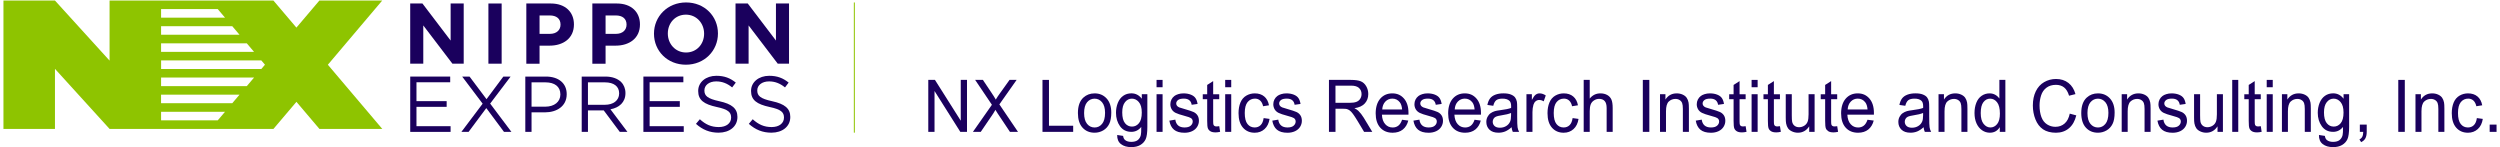 <svg width="374" height="22" viewBox="0 0 374 22" fill="none" xmlns="http://www.w3.org/2000/svg">
<g clip-path="url(#clip0_1101_62905)">
<g clip-path="url(#clip1_1101_62905)">
<path d="M8.222 19.284V10.297L16.391 19.284H40.91L44.347 15.233L47.784 19.284H57.187L49.048 9.684L57.18 0.08H47.781L44.343 4.131L40.903 0.08H16.391V9.067L8.222 0.08H0.516V19.284H8.222ZM24.097 1.361H32.577L33.663 2.642H24.097V1.361ZM24.097 3.919H34.747L35.833 5.2H24.097V3.919ZM24.097 6.481H36.92L38.007 7.762H24.097V6.481ZM24.097 9.04H39.094L39.639 9.68L39.097 10.321H24.101V9.04H24.097ZM24.097 11.602H38.007L36.92 12.883H24.097V11.602ZM24.097 14.16H35.833L34.747 15.441H24.094V14.16H24.097ZM24.097 16.722H33.663L32.577 18.003H24.097V16.722Z" fill="#8EC400"/>
<path d="M61.371 0.523H63.197L67.414 6.066V0.523H69.37V9.527H67.683L63.323 3.804V9.527H61.367V0.523H61.371Z" fill="#1A005D"/>
<path d="M73.066 0.523H75.046V9.527H73.066V0.523Z" fill="#1A005D"/>
<path d="M78.734 0.523H82.414C84.56 0.523 85.861 1.797 85.861 3.637V3.664C85.861 5.749 84.24 6.829 82.223 6.829H80.717V9.53H78.738V0.523H78.734ZM82.284 5.064C83.276 5.064 83.855 4.471 83.855 3.701V3.674C83.855 2.788 83.238 2.311 82.247 2.311H80.717V5.064H82.288H82.284Z" fill="#1A005D"/>
<path d="M88.611 0.523H92.291C94.437 0.523 95.738 1.797 95.738 3.637V3.664C95.738 5.749 94.117 6.829 92.1 6.829H90.594V9.53H88.615V0.523H88.611ZM92.161 5.064C93.153 5.064 93.732 4.471 93.732 3.701V3.674C93.732 2.788 93.115 2.311 92.124 2.311H90.594V5.064H92.165H92.161Z" fill="#1A005D"/>
<path d="M97.836 5.05V5.023C97.836 2.465 99.856 0.366 102.633 0.366C105.409 0.366 107.405 2.438 107.405 4.996V5.023C107.405 7.582 105.385 9.68 102.609 9.68C99.832 9.68 97.836 7.609 97.836 5.05ZM105.334 5.05V5.023C105.334 3.48 104.203 2.192 102.609 2.192C101.014 2.192 99.907 3.453 99.907 4.996V5.023C99.907 6.566 101.038 7.854 102.633 7.854C104.227 7.854 105.334 6.594 105.334 5.05Z" fill="#1A005D"/>
<path d="M110.039 0.523H111.865L116.082 6.066V0.523H118.038V9.527H116.351L111.991 3.804V9.527H110.035V0.523H110.039Z" fill="#1A005D"/>
<path d="M61.371 11.455H67.35V12.307H62.304V15.131H66.819V15.983H62.304V18.878H67.408V19.73H61.371V11.459V11.455Z" fill="#1A005D"/>
<path d="M72.201 15.509L69.141 11.455H70.242L72.783 14.835L75.301 11.455H76.387L73.328 15.495L76.507 19.727H75.396L72.749 16.17L70.102 19.727H69.025L72.204 15.509H72.201Z" fill="#1A005D"/>
<path d="M78.586 11.455H81.683C83.55 11.455 84.779 12.446 84.779 14.078V14.102C84.779 15.887 83.291 16.807 81.529 16.807H79.519V19.727H78.586V11.455ZM81.563 15.959C82.933 15.959 83.832 15.226 83.832 14.14V14.116C83.832 12.934 82.947 12.32 81.611 12.32H79.519V15.959H81.563Z" fill="#1A005D"/>
<path d="M87.023 11.455H90.58C91.595 11.455 92.413 11.762 92.931 12.283C93.333 12.685 93.568 13.264 93.568 13.915V13.939C93.568 15.308 92.624 16.112 91.323 16.351L93.864 19.73H92.719L90.321 16.517H87.957V19.73H87.023V11.459V11.455ZM90.498 15.676C91.738 15.676 92.624 15.039 92.624 13.976V13.952C92.624 12.937 91.844 12.32 90.508 12.32H87.957V15.676H90.498Z" fill="#1A005D"/>
<path d="M96.252 11.455H102.231V12.307H97.185V15.131H101.699V15.983H97.185V18.878H102.289V19.73H96.252V11.459V11.455Z" fill="#1A005D"/>
<path d="M104.119 18.524L104.698 17.839C105.56 18.62 106.388 19.008 107.532 19.008C108.677 19.008 109.375 18.419 109.375 17.601V17.577C109.375 16.811 108.963 16.371 107.226 16.007C105.325 15.594 104.449 14.978 104.449 13.618V13.595C104.449 12.293 105.594 11.339 107.168 11.339C108.374 11.339 109.236 11.683 110.074 12.355L109.529 13.077C108.762 12.45 107.992 12.177 107.14 12.177C106.064 12.177 105.379 12.767 105.379 13.513V13.537C105.379 14.317 105.805 14.753 107.624 15.145C109.467 15.547 110.319 16.221 110.319 17.485V17.509C110.319 18.926 109.137 19.849 107.495 19.849C106.183 19.849 105.107 19.413 104.115 18.528L104.119 18.524Z" fill="#1A005D"/>
<path d="M112.027 18.524L112.606 17.839C113.468 18.62 114.296 19.008 115.44 19.008C116.585 19.008 117.283 18.419 117.283 17.601V17.577C117.283 16.811 116.871 16.371 115.134 16.007C113.233 15.594 112.357 14.978 112.357 13.618V13.595C112.357 12.293 113.502 11.339 115.076 11.339C116.282 11.339 117.144 11.683 117.982 12.355L117.437 13.077C116.67 12.45 115.9 12.177 115.049 12.177C113.972 12.177 113.287 12.767 113.287 13.513V13.537C113.287 14.317 113.713 14.753 115.532 15.145C117.375 15.547 118.227 16.221 118.227 17.485V17.509C118.227 18.926 117.045 19.849 115.403 19.849C114.091 19.849 113.015 19.413 112.023 18.528L112.027 18.524Z" fill="#1A005D"/>
<path d="M127.884 0.37H127.734V19.846H127.884V0.37Z" fill="#8EC400"/>
<path d="M138.871 19.727V11.953H139.869L143.729 18.058V11.953H144.663V19.727H143.664L139.805 13.615V19.727H138.871Z" fill="#1A005D"/>
<path d="M145.549 19.727L148.39 15.676L145.883 11.953H147.041L148.376 13.946C148.652 14.358 148.85 14.678 148.969 14.899C149.133 14.617 149.327 14.32 149.552 14.014L151.03 11.949H152.09L149.507 15.615L152.291 19.727H151.088L149.238 16.954C149.136 16.794 149.027 16.62 148.918 16.433C148.755 16.715 148.639 16.909 148.567 17.015L146.721 19.727H145.552H145.549Z" fill="#1A005D"/>
<path d="M155.955 19.727V11.953H156.926V18.81H160.547V19.727H155.955Z" fill="#1A005D"/>
<path d="M161.256 16.913C161.256 15.87 161.528 15.097 162.077 14.596C162.533 14.181 163.092 13.969 163.753 13.969C164.485 13.969 165.085 14.225 165.548 14.729C166.012 15.236 166.247 15.938 166.247 16.831C166.247 17.556 166.145 18.125 165.937 18.541C165.729 18.957 165.433 19.28 165.041 19.509C164.649 19.737 164.22 19.853 163.753 19.853C163.007 19.853 162.404 19.601 161.944 19.093C161.484 18.589 161.256 17.86 161.256 16.909V16.913ZM162.182 16.913C162.182 17.635 162.332 18.173 162.629 18.534C162.925 18.892 163.3 19.073 163.753 19.073C164.206 19.073 164.574 18.892 164.87 18.531C165.167 18.17 165.317 17.621 165.317 16.882C165.317 16.187 165.167 15.659 164.867 15.298C164.567 14.94 164.196 14.76 163.753 14.76C163.31 14.76 162.929 14.937 162.629 15.294C162.332 15.652 162.182 16.19 162.182 16.913Z" fill="#1A005D"/>
<path d="M167.137 20.194L168.016 20.33C168.054 20.616 168.156 20.824 168.323 20.957C168.547 21.134 168.851 21.223 169.239 21.223C169.658 21.223 169.978 21.134 170.207 20.957C170.435 20.78 170.588 20.531 170.666 20.214C170.714 20.02 170.735 19.611 170.731 18.988C170.336 19.478 169.845 19.724 169.256 19.724C168.524 19.724 167.958 19.444 167.556 18.886C167.154 18.327 166.953 17.656 166.953 16.876C166.953 16.337 167.045 15.843 167.229 15.387C167.413 14.934 167.679 14.583 168.03 14.334C168.381 14.085 168.789 13.963 169.26 13.963C169.886 13.963 170.408 14.232 170.813 14.77V14.092H171.644V18.961C171.644 19.836 171.559 20.46 171.392 20.824C171.222 21.189 170.956 21.478 170.588 21.693C170.224 21.904 169.771 22.01 169.236 22.01C168.602 22.01 168.088 21.86 167.696 21.556C167.304 21.253 167.117 20.8 167.13 20.19L167.137 20.194ZM167.887 16.811C167.887 17.55 168.026 18.088 168.302 18.429C168.578 18.77 168.926 18.937 169.345 18.937C169.764 18.937 170.108 18.766 170.387 18.429C170.666 18.092 170.81 17.56 170.81 16.842C170.81 16.123 170.666 15.632 170.377 15.281C170.087 14.93 169.74 14.757 169.331 14.757C168.922 14.757 168.588 14.93 168.309 15.274C168.03 15.619 167.887 16.13 167.887 16.811Z" fill="#1A005D"/>
<path d="M173.02 13.05V11.953H173.922V13.05H173.02ZM173.02 19.727V14.095H173.922V19.727H173.02Z" fill="#1A005D"/>
<path d="M174.936 18.047L175.828 17.897C175.879 18.275 176.019 18.565 176.247 18.766C176.475 18.967 176.796 19.069 177.208 19.069C177.62 19.069 177.93 18.981 178.131 18.8C178.332 18.623 178.431 18.412 178.431 18.173C178.431 17.959 178.342 17.788 178.165 17.666C178.043 17.58 177.732 17.471 177.242 17.342C176.581 17.165 176.121 17.012 175.866 16.882C175.61 16.753 175.416 16.575 175.283 16.347C175.15 16.119 175.085 15.867 175.085 15.591C175.085 15.339 175.14 15.107 175.249 14.893C175.358 14.678 175.504 14.501 175.692 14.361C175.832 14.252 176.022 14.16 176.268 14.082C176.509 14.007 176.768 13.969 177.048 13.969C177.467 13.969 177.831 14.034 178.148 14.16C178.465 14.286 178.697 14.46 178.846 14.678C178.996 14.896 179.102 15.185 179.157 15.55L178.274 15.676C178.233 15.386 178.117 15.158 177.927 14.998C177.736 14.838 177.463 14.753 177.112 14.753C176.697 14.753 176.404 14.824 176.227 14.971C176.05 15.117 175.961 15.284 175.961 15.478C175.961 15.601 175.998 15.713 176.07 15.812C176.145 15.915 176.257 16 176.417 16.068C176.509 16.102 176.772 16.184 177.215 16.313C177.852 16.494 178.298 16.64 178.55 16.756C178.802 16.872 179 17.039 179.143 17.257C179.286 17.475 179.358 17.747 179.358 18.074C179.358 18.401 179.269 18.691 179.095 18.974C178.918 19.256 178.666 19.471 178.335 19.628C178.005 19.781 177.63 19.86 177.211 19.86C176.52 19.86 175.992 19.706 175.631 19.403C175.266 19.1 175.038 18.647 174.936 18.05V18.047Z" fill="#1A005D"/>
<path d="M182.4 18.875L182.53 19.72C182.274 19.778 182.049 19.805 181.848 19.805C181.521 19.805 181.266 19.751 181.085 19.642C180.905 19.533 180.778 19.39 180.704 19.209C180.629 19.032 180.595 18.654 180.595 18.081V14.842H179.934V14.099H180.595V12.706L181.49 12.133V14.102H182.397V14.845H181.49V18.139C181.49 18.412 181.507 18.586 181.538 18.664C181.569 18.742 181.623 18.804 181.695 18.848C181.766 18.896 181.869 18.916 182.005 18.916C182.104 18.916 182.237 18.902 182.4 18.879V18.875Z" fill="#1A005D"/>
<path d="M183.289 13.05V11.953H184.192V13.05H183.289ZM183.289 19.727V14.095H184.192V19.727H183.289Z" fill="#1A005D"/>
<path d="M189.039 17.666L189.925 17.788C189.826 18.436 189.581 18.943 189.179 19.308C188.78 19.672 188.29 19.856 187.707 19.856C186.978 19.856 186.392 19.604 185.949 19.1C185.507 18.596 185.285 17.873 185.285 16.933C185.285 16.323 185.381 15.792 185.571 15.335C185.762 14.879 186.052 14.538 186.44 14.31C186.828 14.082 187.254 13.969 187.711 13.969C188.29 13.969 188.763 14.123 189.131 14.433C189.499 14.743 189.734 15.182 189.84 15.751L188.961 15.894C188.876 15.516 188.729 15.23 188.518 15.039C188.307 14.848 188.048 14.753 187.748 14.753C187.295 14.753 186.924 14.927 186.641 15.271C186.358 15.615 186.215 16.16 186.215 16.906C186.215 17.652 186.351 18.214 186.627 18.555C186.9 18.899 187.258 19.069 187.701 19.069C188.055 19.069 188.351 18.953 188.586 18.725C188.821 18.497 188.975 18.142 189.039 17.666Z" fill="#1A005D"/>
<path d="M190.336 18.047L191.229 17.897C191.28 18.275 191.419 18.565 191.648 18.766C191.876 18.967 192.196 19.069 192.608 19.069C193.02 19.069 193.33 18.981 193.531 18.8C193.732 18.623 193.831 18.412 193.831 18.173C193.831 17.959 193.743 17.788 193.566 17.666C193.443 17.58 193.133 17.471 192.642 17.342C191.981 17.165 191.521 17.012 191.266 16.882C191.01 16.753 190.816 16.575 190.683 16.347C190.551 16.119 190.486 15.867 190.486 15.591C190.486 15.339 190.54 15.107 190.649 14.893C190.758 14.678 190.905 14.501 191.092 14.361C191.232 14.252 191.423 14.16 191.668 14.082C191.91 14.007 192.169 13.969 192.448 13.969C192.867 13.969 193.232 14.034 193.549 14.16C193.865 14.286 194.097 14.46 194.247 14.678C194.397 14.896 194.502 15.185 194.557 15.55L193.675 15.676C193.634 15.386 193.518 15.158 193.327 14.998C193.136 14.838 192.864 14.753 192.513 14.753C192.097 14.753 191.804 14.824 191.627 14.971C191.45 15.117 191.361 15.284 191.361 15.478C191.361 15.601 191.399 15.713 191.47 15.812C191.545 15.915 191.658 16 191.818 16.068C191.91 16.102 192.172 16.184 192.615 16.313C193.252 16.494 193.698 16.64 193.95 16.756C194.203 16.872 194.4 17.039 194.543 17.257C194.686 17.475 194.758 17.747 194.758 18.074C194.758 18.401 194.669 18.691 194.496 18.974C194.318 19.256 194.066 19.471 193.736 19.628C193.405 19.781 193.031 19.86 192.612 19.86C191.92 19.86 191.392 19.706 191.031 19.403C190.666 19.1 190.438 18.647 190.336 18.05V18.047Z" fill="#1A005D"/>
<path d="M198.812 19.727V11.953H202.073C202.727 11.953 203.228 12.024 203.568 12.16C203.909 12.3 204.182 12.545 204.386 12.9C204.59 13.254 204.693 13.646 204.693 14.072C204.693 14.623 204.522 15.087 204.185 15.465C203.848 15.843 203.326 16.085 202.621 16.187C202.88 16.317 203.074 16.446 203.207 16.576C203.49 16.852 203.759 17.196 204.015 17.611L205.292 19.727H204.069L203.098 18.109C202.815 17.642 202.58 17.284 202.396 17.035C202.212 16.787 202.049 16.616 201.902 16.514C201.756 16.412 201.609 16.347 201.46 16.306C201.351 16.283 201.17 16.269 200.918 16.269H199.79V19.723H198.816L198.812 19.727ZM199.787 15.383H201.879C202.321 15.383 202.672 15.335 202.921 15.237C203.173 15.138 203.361 14.985 203.493 14.77C203.626 14.555 203.688 14.324 203.688 14.072C203.688 13.704 203.562 13.4 203.309 13.165C203.057 12.927 202.659 12.811 202.114 12.811H199.787V15.383Z" fill="#1A005D"/>
<path d="M209.746 17.914L210.679 18.037C210.533 18.613 210.26 19.059 209.862 19.379C209.463 19.696 208.955 19.856 208.339 19.856C207.559 19.856 206.942 19.604 206.486 19.096C206.029 18.589 205.801 17.877 205.801 16.96C205.801 16.044 206.032 15.277 206.492 14.753C206.952 14.228 207.552 13.969 208.288 13.969C209.024 13.969 209.582 14.225 210.032 14.739C210.482 15.254 210.71 15.972 210.71 16.902C210.71 16.96 210.71 17.046 210.706 17.158H206.734C206.768 17.778 206.932 18.252 207.232 18.579C207.528 18.909 207.899 19.073 208.346 19.073C208.676 19.073 208.959 18.981 209.194 18.797C209.429 18.613 209.613 18.32 209.749 17.918L209.746 17.914ZM206.782 16.371H209.756C209.715 15.898 209.603 15.543 209.415 15.305C209.129 14.937 208.754 14.753 208.298 14.753C207.882 14.753 207.535 14.899 207.252 15.192C206.969 15.485 206.813 15.877 206.782 16.371Z" fill="#1A005D"/>
<path d="M211.449 18.047L212.342 17.897C212.393 18.275 212.533 18.565 212.761 18.766C212.989 18.967 213.309 19.069 213.722 19.069C214.134 19.069 214.444 18.981 214.645 18.8C214.846 18.623 214.945 18.412 214.945 18.173C214.945 17.959 214.856 17.788 214.679 17.666C214.556 17.58 214.246 17.471 213.756 17.342C213.095 17.165 212.635 17.012 212.379 16.882C212.124 16.753 211.93 16.575 211.797 16.347C211.664 16.119 211.599 15.867 211.599 15.591C211.599 15.339 211.654 15.107 211.763 14.893C211.872 14.678 212.018 14.501 212.206 14.361C212.345 14.252 212.536 14.16 212.781 14.082C213.023 14.007 213.282 13.969 213.561 13.969C213.98 13.969 214.345 14.034 214.662 14.16C214.979 14.286 215.21 14.46 215.36 14.678C215.51 14.896 215.616 15.185 215.67 15.55L214.788 15.676C214.747 15.386 214.631 15.158 214.44 14.998C214.25 14.838 213.977 14.753 213.626 14.753C213.211 14.753 212.918 14.824 212.74 14.971C212.563 15.117 212.475 15.284 212.475 15.478C212.475 15.601 212.512 15.713 212.584 15.812C212.659 15.915 212.771 16 212.931 16.068C213.023 16.102 213.285 16.184 213.728 16.313C214.365 16.494 214.812 16.64 215.064 16.756C215.316 16.872 215.513 17.039 215.657 17.257C215.8 17.475 215.871 17.747 215.871 18.074C215.871 18.401 215.783 18.691 215.609 18.974C215.432 19.256 215.18 19.471 214.849 19.628C214.519 19.781 214.144 19.86 213.725 19.86C213.033 19.86 212.505 19.706 212.144 19.403C211.78 19.1 211.551 18.647 211.449 18.05V18.047Z" fill="#1A005D"/>
<path d="M220.59 17.914L221.523 18.037C221.377 18.613 221.104 19.059 220.705 19.379C220.307 19.696 219.799 19.856 219.183 19.856C218.402 19.856 217.786 19.604 217.329 19.096C216.873 18.589 216.645 17.877 216.645 16.96C216.645 16.044 216.876 15.277 217.336 14.753C217.796 14.228 218.396 13.969 219.131 13.969C219.867 13.969 220.426 14.225 220.876 14.739C221.325 15.254 221.554 15.972 221.554 16.902C221.554 16.96 221.554 17.046 221.55 17.158H217.578C217.612 17.778 217.776 18.252 218.075 18.579C218.372 18.909 218.743 19.073 219.189 19.073C219.52 19.073 219.803 18.981 220.038 18.797C220.273 18.613 220.457 18.32 220.593 17.918L220.59 17.914ZM217.626 16.371H220.6C220.559 15.898 220.446 15.543 220.259 15.305C219.973 14.937 219.598 14.753 219.142 14.753C218.726 14.753 218.379 14.899 218.096 15.192C217.813 15.485 217.656 15.877 217.626 16.371Z" fill="#1A005D"/>
<path d="M226.132 19.032C225.798 19.331 225.474 19.543 225.167 19.669C224.857 19.791 224.527 19.853 224.173 19.853C223.587 19.853 223.137 19.703 222.824 19.4C222.51 19.096 222.354 18.711 222.354 18.241C222.354 17.965 222.411 17.713 222.531 17.485C222.65 17.257 222.803 17.073 222.997 16.936C223.188 16.8 223.406 16.695 223.648 16.623C223.825 16.572 224.094 16.524 224.452 16.48C225.181 16.388 225.716 16.279 226.06 16.149C226.06 16.02 226.067 15.935 226.067 15.901C226.067 15.512 225.982 15.236 225.811 15.08C225.58 14.865 225.239 14.756 224.783 14.756C224.357 14.756 224.043 14.835 223.842 14.991C223.641 15.148 223.491 15.427 223.393 15.826L222.51 15.7C222.592 15.301 222.721 14.978 222.905 14.732C223.089 14.487 223.355 14.296 223.703 14.163C224.05 14.03 224.452 13.966 224.912 13.966C225.372 13.966 225.736 14.024 226.019 14.136C226.302 14.249 226.513 14.392 226.646 14.562C226.779 14.732 226.874 14.95 226.925 15.213C226.956 15.376 226.97 15.669 226.97 16.092V17.366C226.97 18.255 226.99 18.814 227.028 19.049C227.065 19.284 227.143 19.509 227.256 19.723H226.312C226.22 19.526 226.159 19.294 226.132 19.028V19.032ZM226.053 16.899C225.726 17.042 225.236 17.161 224.578 17.26C224.207 17.318 223.944 17.379 223.791 17.451C223.638 17.523 223.519 17.625 223.437 17.761C223.352 17.897 223.311 18.047 223.311 18.214C223.311 18.47 223.403 18.681 223.583 18.851C223.764 19.021 224.033 19.107 224.384 19.107C224.735 19.107 225.041 19.025 225.311 18.865C225.58 18.705 225.781 18.483 225.907 18.204C226.006 17.989 226.053 17.669 226.053 17.25V16.899Z" fill="#1A005D"/>
<path d="M228.357 19.727V14.095H229.168V14.95C229.376 14.552 229.566 14.286 229.74 14.16C229.917 14.034 230.108 13.969 230.319 13.969C230.622 13.969 230.932 14.071 231.246 14.276L230.936 15.162C230.714 15.025 230.496 14.954 230.275 14.954C230.077 14.954 229.9 15.015 229.743 15.141C229.587 15.267 229.474 15.441 229.406 15.662C229.307 16.003 229.256 16.374 229.256 16.776V19.727H228.354H228.357Z" fill="#1A005D"/>
<path d="M235.262 17.666L236.148 17.788C236.049 18.436 235.804 18.943 235.402 19.308C235.003 19.672 234.513 19.856 233.93 19.856C233.201 19.856 232.615 19.604 232.172 19.1C231.729 18.596 231.508 17.873 231.508 16.933C231.508 16.323 231.603 15.792 231.794 15.335C231.985 14.879 232.274 14.538 232.663 14.31C233.051 14.082 233.477 13.969 233.933 13.969C234.513 13.969 234.986 14.123 235.354 14.433C235.722 14.743 235.957 15.182 236.063 15.751L235.184 15.894C235.099 15.516 234.952 15.23 234.741 15.039C234.53 14.848 234.271 14.753 233.971 14.753C233.518 14.753 233.146 14.927 232.864 15.271C232.581 15.615 232.438 16.16 232.438 16.906C232.438 17.652 232.574 18.214 232.85 18.555C233.123 18.899 233.48 19.069 233.923 19.069C234.278 19.069 234.574 18.953 234.809 18.725C235.044 18.497 235.197 18.142 235.262 17.666Z" fill="#1A005D"/>
<path d="M236.92 19.727V11.953H237.823V14.743C238.245 14.225 238.777 13.969 239.417 13.969C239.812 13.969 240.153 14.051 240.446 14.215C240.735 14.378 240.943 14.607 241.069 14.896C241.195 15.186 241.257 15.608 241.257 16.16V19.73H240.354V16.16C240.354 15.683 240.255 15.335 240.061 15.117C239.867 14.899 239.587 14.79 239.23 14.79C238.961 14.79 238.712 14.865 238.477 15.012C238.242 15.158 238.075 15.356 237.973 15.608C237.874 15.86 237.823 16.204 237.823 16.647V19.73H236.92V19.727Z" fill="#1A005D"/>
<path d="M245.766 19.727V11.953H246.74V19.727H245.766Z" fill="#1A005D"/>
<path d="M248.337 19.727V14.095H249.148V14.896C249.539 14.276 250.105 13.969 250.841 13.969C251.161 13.969 251.457 14.031 251.727 14.153C251.996 14.276 252.197 14.436 252.33 14.634C252.462 14.831 252.558 15.066 252.609 15.339C252.643 15.516 252.66 15.826 252.66 16.265V19.73H251.757V16.303C251.757 15.915 251.723 15.621 251.652 15.431C251.58 15.236 251.457 15.083 251.277 14.971C251.096 14.855 250.889 14.797 250.647 14.797C250.262 14.797 249.931 14.927 249.652 15.185C249.373 15.444 249.233 15.931 249.233 16.654V19.73H248.33L248.337 19.727Z" fill="#1A005D"/>
<path d="M253.686 18.047L254.578 17.897C254.629 18.275 254.769 18.565 254.997 18.766C255.225 18.967 255.546 19.069 255.958 19.069C256.37 19.069 256.68 18.981 256.881 18.8C257.082 18.623 257.181 18.412 257.181 18.173C257.181 17.959 257.092 17.788 256.915 17.666C256.792 17.58 256.482 17.471 255.992 17.342C255.331 17.165 254.871 17.012 254.616 16.882C254.36 16.753 254.166 16.575 254.033 16.347C253.9 16.119 253.835 15.867 253.835 15.591C253.835 15.339 253.89 15.107 253.999 14.893C254.108 14.678 254.254 14.501 254.442 14.361C254.582 14.252 254.772 14.16 255.018 14.082C255.259 14.007 255.518 13.969 255.798 13.969C256.217 13.969 256.581 14.034 256.898 14.16C257.215 14.286 257.447 14.46 257.596 14.678C257.746 14.896 257.852 15.185 257.907 15.55L257.024 15.676C256.983 15.386 256.867 15.158 256.677 14.998C256.486 14.838 256.213 14.753 255.862 14.753C255.447 14.753 255.154 14.824 254.977 14.971C254.8 15.117 254.711 15.284 254.711 15.478C254.711 15.601 254.748 15.713 254.82 15.812C254.895 15.915 255.007 16 255.167 16.068C255.259 16.102 255.522 16.184 255.965 16.313C256.602 16.494 257.048 16.64 257.3 16.756C257.552 16.872 257.75 17.039 257.893 17.257C258.036 17.475 258.108 17.747 258.108 18.074C258.108 18.401 258.019 18.691 257.845 18.974C257.668 19.256 257.416 19.471 257.085 19.628C256.755 19.781 256.38 19.86 255.961 19.86C255.27 19.86 254.742 19.706 254.381 19.403C254.016 19.1 253.788 18.647 253.686 18.05V18.047Z" fill="#1A005D"/>
<path d="M261.15 18.875L261.28 19.72C261.024 19.778 260.799 19.805 260.598 19.805C260.271 19.805 260.016 19.751 259.835 19.642C259.655 19.533 259.528 19.39 259.454 19.209C259.379 19.032 259.345 18.654 259.345 18.081V14.842H258.684V14.099H259.345V12.706L260.24 12.133V14.102H261.147V14.845H260.24V18.139C260.24 18.412 260.258 18.586 260.288 18.664C260.319 18.742 260.373 18.804 260.445 18.848C260.516 18.896 260.619 18.916 260.755 18.916C260.854 18.916 260.987 18.902 261.15 18.879V18.875Z" fill="#1A005D"/>
<path d="M262.039 13.05V11.953H262.942V13.05H262.039ZM262.039 19.727V14.095H262.942V19.727H262.039Z" fill="#1A005D"/>
<path d="M266.283 18.875L266.412 19.72C266.157 19.778 265.932 19.805 265.731 19.805C265.404 19.805 265.148 19.751 264.968 19.642C264.787 19.533 264.661 19.39 264.586 19.209C264.511 19.032 264.477 18.654 264.477 18.081V14.842H263.816V14.099H264.477V12.706L265.373 12.133V14.102H266.279V14.845H265.373V18.139C265.373 18.412 265.39 18.586 265.421 18.664C265.452 18.742 265.506 18.804 265.578 18.848C265.649 18.896 265.751 18.916 265.888 18.916C265.987 18.916 266.119 18.902 266.283 18.879V18.875Z" fill="#1A005D"/>
<path d="M270.657 19.727V18.899C270.242 19.536 269.68 19.853 268.968 19.853C268.654 19.853 268.361 19.788 268.089 19.662C267.816 19.536 267.615 19.376 267.482 19.182C267.349 18.988 267.257 18.753 267.203 18.473C267.165 18.286 267.148 17.99 267.148 17.581V14.092H268.051V17.216C268.051 17.714 268.068 18.051 268.106 18.225C268.164 18.477 268.283 18.674 268.467 18.817C268.651 18.96 268.879 19.032 269.148 19.032C269.417 19.032 269.673 18.957 269.911 18.811C270.15 18.664 270.317 18.463 270.416 18.211C270.514 17.959 270.562 17.591 270.562 17.111V14.092H271.465V19.724H270.657V19.727Z" fill="#1A005D"/>
<path d="M274.847 18.875L274.977 19.72C274.721 19.778 274.496 19.805 274.295 19.805C273.968 19.805 273.713 19.751 273.532 19.642C273.352 19.533 273.226 19.39 273.151 19.209C273.076 19.032 273.042 18.654 273.042 18.081V14.842H272.381V14.099H273.042V12.706L273.938 12.133V14.102H274.844V14.845H273.938V18.139C273.938 18.412 273.955 18.586 273.985 18.664C274.016 18.742 274.071 18.804 274.142 18.848C274.214 18.896 274.316 18.916 274.452 18.916C274.551 18.916 274.684 18.902 274.847 18.879V18.875Z" fill="#1A005D"/>
<path d="M279.375 17.914L280.308 18.037C280.162 18.613 279.889 19.059 279.491 19.379C279.092 19.696 278.584 19.856 277.968 19.856C277.188 19.856 276.571 19.604 276.114 19.096C275.658 18.589 275.43 17.877 275.43 16.96C275.43 16.044 275.661 15.277 276.121 14.753C276.581 14.228 277.181 13.969 277.917 13.969C278.652 13.969 279.211 14.225 279.661 14.739C280.111 15.254 280.339 15.972 280.339 16.902C280.339 16.96 280.339 17.046 280.335 17.158H276.363C276.397 17.778 276.561 18.252 276.861 18.579C277.157 18.909 277.528 19.073 277.975 19.073C278.305 19.073 278.588 18.981 278.823 18.797C279.058 18.613 279.242 18.32 279.378 17.918L279.375 17.914ZM276.411 16.371H279.385C279.344 15.898 279.232 15.543 279.044 15.305C278.758 14.937 278.383 14.753 277.927 14.753C277.511 14.753 277.164 14.899 276.881 15.192C276.598 15.485 276.441 15.877 276.411 16.371Z" fill="#1A005D"/>
<path d="M287.77 19.032C287.436 19.331 287.113 19.543 286.806 19.669C286.496 19.791 286.166 19.853 285.811 19.853C285.225 19.853 284.776 19.703 284.462 19.4C284.149 19.096 283.992 18.711 283.992 18.241C283.992 17.965 284.05 17.713 284.169 17.485C284.289 17.257 284.442 17.073 284.636 16.936C284.827 16.8 285.045 16.695 285.287 16.623C285.464 16.572 285.733 16.524 286.091 16.48C286.82 16.388 287.355 16.279 287.699 16.149C287.699 16.02 287.706 15.935 287.706 15.901C287.706 15.512 287.62 15.236 287.45 15.08C287.218 14.865 286.878 14.756 286.421 14.756C285.995 14.756 285.682 14.835 285.481 14.991C285.28 15.148 285.13 15.427 285.031 15.826L284.149 15.7C284.231 15.301 284.36 14.978 284.544 14.732C284.728 14.487 284.994 14.296 285.341 14.163C285.689 14.03 286.091 13.966 286.551 13.966C287.011 13.966 287.375 14.024 287.658 14.136C287.941 14.249 288.152 14.392 288.285 14.562C288.418 14.732 288.513 14.95 288.564 15.213C288.595 15.376 288.608 15.669 288.608 16.092V17.366C288.608 18.255 288.629 18.814 288.666 19.049C288.704 19.284 288.782 19.509 288.895 19.723H287.951C287.859 19.526 287.798 19.294 287.77 19.028V19.032ZM287.695 16.899C287.368 17.042 286.878 17.161 286.22 17.26C285.849 17.318 285.587 17.379 285.433 17.451C285.28 17.523 285.161 17.625 285.079 17.761C284.994 17.897 284.953 18.047 284.953 18.214C284.953 18.47 285.045 18.681 285.225 18.851C285.406 19.021 285.675 19.107 286.026 19.107C286.377 19.107 286.684 19.025 286.953 18.865C287.222 18.705 287.423 18.483 287.549 18.204C287.648 17.989 287.695 17.669 287.695 17.25V16.899Z" fill="#1A005D"/>
<path d="M290.005 19.727V14.095H290.816V14.896C291.207 14.276 291.773 13.969 292.509 13.969C292.829 13.969 293.125 14.031 293.395 14.153C293.664 14.276 293.865 14.436 293.998 14.634C294.13 14.831 294.226 15.066 294.277 15.339C294.311 15.516 294.328 15.826 294.328 16.265V19.73H293.425V16.303C293.425 15.915 293.391 15.621 293.32 15.431C293.248 15.236 293.125 15.083 292.945 14.971C292.764 14.855 292.557 14.797 292.315 14.797C291.93 14.797 291.599 14.927 291.32 15.185C291.041 15.444 290.901 15.931 290.901 16.654V19.73H289.998L290.005 19.727Z" fill="#1A005D"/>
<path d="M299.168 19.727V19.015C298.831 19.573 298.334 19.853 297.679 19.853C297.254 19.853 296.865 19.73 296.508 19.482C296.153 19.233 295.877 18.889 295.68 18.446C295.486 18.003 295.387 17.492 295.387 16.916C295.387 16.34 295.475 15.843 295.652 15.387C295.83 14.93 296.095 14.579 296.45 14.334C296.804 14.089 297.199 13.969 297.639 13.969C297.959 13.969 298.245 14.041 298.497 14.184C298.749 14.327 298.95 14.514 299.107 14.743V11.953H300.003V19.727H299.165H299.168ZM296.317 16.916C296.317 17.639 296.46 18.177 296.749 18.535C297.039 18.892 297.376 19.069 297.768 19.069C298.16 19.069 298.497 18.899 298.773 18.558C299.049 18.218 299.185 17.696 299.185 16.998C299.185 16.228 299.046 15.663 298.763 15.302C298.483 14.94 298.136 14.76 297.724 14.76C297.312 14.76 296.988 14.934 296.719 15.281C296.45 15.629 296.317 16.174 296.317 16.92V16.916Z" fill="#1A005D"/>
<path d="M309.638 17.002L310.612 17.26C310.408 18.105 310.04 18.749 309.512 19.192C308.98 19.635 308.333 19.856 307.57 19.856C306.807 19.856 306.132 19.686 305.638 19.345C305.141 19.005 304.763 18.511 304.504 17.863C304.245 17.216 304.115 16.521 304.115 15.778C304.115 14.968 304.262 14.262 304.555 13.659C304.848 13.056 305.263 12.6 305.802 12.287C306.34 11.973 306.936 11.816 307.583 11.816C308.319 11.816 308.936 12.014 309.44 12.409C309.944 12.804 310.292 13.363 310.489 14.079L309.532 14.317C309.362 13.751 309.113 13.339 308.789 13.08C308.466 12.821 308.057 12.692 307.566 12.692C307.001 12.692 306.531 12.835 306.149 13.121C305.771 13.407 305.502 13.792 305.348 14.276C305.195 14.76 305.117 15.257 305.117 15.768C305.117 16.429 305.209 17.008 305.389 17.499C305.57 17.993 305.856 18.361 306.238 18.606C306.619 18.851 307.038 18.971 307.488 18.971C308.033 18.971 308.493 18.804 308.871 18.473C309.249 18.139 309.505 17.649 309.638 16.995V17.002Z" fill="#1A005D"/>
<path d="M311.357 16.913C311.357 15.87 311.63 15.097 312.178 14.596C312.635 14.181 313.194 13.969 313.855 13.969C314.587 13.969 315.187 14.225 315.65 14.729C316.113 15.236 316.348 15.938 316.348 16.831C316.348 17.556 316.246 18.125 316.038 18.541C315.83 18.957 315.534 19.28 315.142 19.509C314.751 19.737 314.321 19.853 313.855 19.853C313.108 19.853 312.506 19.601 312.046 19.093C311.586 18.589 311.357 17.86 311.357 16.909V16.913ZM312.284 16.913C312.284 17.635 312.434 18.173 312.73 18.534C313.027 18.892 313.401 19.073 313.855 19.073C314.308 19.073 314.676 18.892 314.972 18.531C315.268 18.17 315.418 17.621 315.418 16.882C315.418 16.187 315.268 15.659 314.969 15.298C314.669 14.94 314.297 14.76 313.855 14.76C313.412 14.76 313.03 14.937 312.73 15.294C312.434 15.652 312.284 16.19 312.284 16.913Z" fill="#1A005D"/>
<path d="M317.405 19.727V14.095H318.216V14.896C318.608 14.276 319.173 13.969 319.909 13.969C320.229 13.969 320.526 14.031 320.795 14.153C321.064 14.276 321.265 14.436 321.398 14.634C321.531 14.831 321.626 15.066 321.677 15.339C321.711 15.516 321.728 15.826 321.728 16.265V19.73H320.826V16.303C320.826 15.915 320.792 15.621 320.72 15.431C320.648 15.236 320.526 15.083 320.345 14.971C320.165 14.855 319.957 14.797 319.715 14.797C319.33 14.797 319 14.927 318.72 15.185C318.441 15.444 318.301 15.931 318.301 16.654V19.73H317.398L317.405 19.727Z" fill="#1A005D"/>
<path d="M322.754 18.047L323.646 17.897C323.698 18.275 323.837 18.565 324.065 18.766C324.294 18.967 324.614 19.069 325.026 19.069C325.438 19.069 325.748 18.981 325.949 18.8C326.15 18.623 326.249 18.412 326.249 18.173C326.249 17.959 326.161 17.788 325.983 17.666C325.861 17.58 325.551 17.471 325.06 17.342C324.399 17.165 323.939 17.012 323.684 16.882C323.428 16.753 323.234 16.575 323.101 16.347C322.969 16.119 322.904 15.867 322.904 15.591C322.904 15.339 322.958 15.107 323.067 14.893C323.176 14.678 323.323 14.501 323.51 14.361C323.65 14.252 323.841 14.16 324.086 14.082C324.328 14.007 324.587 13.969 324.866 13.969C325.285 13.969 325.65 14.034 325.966 14.16C326.283 14.286 326.515 14.46 326.665 14.678C326.815 14.896 326.92 15.185 326.975 15.55L326.093 15.676C326.052 15.386 325.936 15.158 325.745 14.998C325.554 14.838 325.282 14.753 324.931 14.753C324.515 14.753 324.222 14.824 324.045 14.971C323.868 15.117 323.779 15.284 323.779 15.478C323.779 15.601 323.817 15.713 323.888 15.812C323.963 15.915 324.076 16 324.236 16.068C324.328 16.102 324.59 16.184 325.033 16.313C325.67 16.494 326.116 16.64 326.368 16.756C326.621 16.872 326.818 17.039 326.961 17.257C327.104 17.475 327.176 17.747 327.176 18.074C327.176 18.401 327.087 18.691 326.914 18.974C326.736 19.256 326.484 19.471 326.154 19.628C325.823 19.781 325.449 19.86 325.03 19.86C324.338 19.86 323.81 19.706 323.449 19.403C323.084 19.1 322.856 18.647 322.754 18.05V18.047Z" fill="#1A005D"/>
<path d="M331.741 19.727V18.899C331.326 19.536 330.764 19.853 330.052 19.853C329.738 19.853 329.445 19.788 329.173 19.662C328.9 19.536 328.699 19.376 328.566 19.182C328.433 18.988 328.341 18.753 328.287 18.473C328.249 18.286 328.232 17.99 328.232 17.581V14.092H329.135V17.216C329.135 17.714 329.152 18.051 329.19 18.225C329.248 18.477 329.367 18.674 329.551 18.817C329.735 18.96 329.963 19.032 330.232 19.032C330.501 19.032 330.757 18.957 330.995 18.811C331.234 18.664 331.401 18.463 331.499 18.211C331.598 17.959 331.646 17.591 331.646 17.111V14.092H332.549V19.724H331.741V19.727Z" fill="#1A005D"/>
<path d="M333.941 19.727V11.953H334.844V19.727H333.941Z" fill="#1A005D"/>
<path d="M338.215 18.875L338.344 19.72C338.088 19.778 337.864 19.805 337.663 19.805C337.336 19.805 337.08 19.751 336.9 19.642C336.719 19.533 336.593 19.39 336.518 19.209C336.443 19.032 336.409 18.654 336.409 18.081V14.842H335.748V14.099H336.409V12.706L337.305 12.133V14.102H338.211V14.845H337.305V18.139C337.305 18.412 337.322 18.586 337.353 18.664C337.383 18.742 337.438 18.804 337.509 18.848C337.581 18.896 337.683 18.916 337.819 18.916C337.918 18.916 338.051 18.902 338.215 18.879V18.875Z" fill="#1A005D"/>
<path d="M339.1 13.05V11.953H340.002V13.05H339.1ZM339.1 19.727V14.095H340.002V19.727H339.1Z" fill="#1A005D"/>
<path d="M341.376 19.727V14.095H342.187V14.896C342.579 14.276 343.144 13.969 343.88 13.969C344.2 13.969 344.497 14.031 344.766 14.153C345.035 14.276 345.236 14.436 345.369 14.634C345.502 14.831 345.597 15.066 345.648 15.339C345.682 15.516 345.699 15.826 345.699 16.265V19.73H344.796V16.303C344.796 15.915 344.762 15.621 344.691 15.431C344.619 15.236 344.497 15.083 344.316 14.971C344.135 14.855 343.928 14.797 343.686 14.797C343.301 14.797 342.97 14.927 342.691 15.185C342.412 15.444 342.272 15.931 342.272 16.654V19.73H341.369L341.376 19.727Z" fill="#1A005D"/>
<path d="M346.922 20.194L347.801 20.33C347.839 20.616 347.941 20.824 348.108 20.957C348.333 21.134 348.636 21.223 349.024 21.223C349.443 21.223 349.763 21.134 349.992 20.957C350.22 20.78 350.373 20.531 350.452 20.214C350.499 20.02 350.52 19.611 350.516 18.988C350.121 19.478 349.631 19.724 349.041 19.724C348.309 19.724 347.743 19.444 347.341 18.886C346.939 18.327 346.738 17.656 346.738 16.876C346.738 16.337 346.83 15.843 347.014 15.387C347.198 14.934 347.464 14.583 347.815 14.334C348.166 14.085 348.575 13.963 349.045 13.963C349.671 13.963 350.193 14.232 350.598 14.77V14.092H351.429V18.961C351.429 19.836 351.344 20.46 351.177 20.824C351.007 21.189 350.741 21.478 350.373 21.693C350.009 21.904 349.556 22.01 349.021 22.01C348.387 22.01 347.873 21.86 347.481 21.556C347.089 21.253 346.902 20.8 346.915 20.19L346.922 20.194ZM347.668 16.811C347.668 17.55 347.808 18.088 348.084 18.429C348.36 18.77 348.707 18.937 349.126 18.937C349.545 18.937 349.89 18.766 350.169 18.429C350.448 18.092 350.591 17.56 350.591 16.842C350.591 16.123 350.448 15.632 350.159 15.281C349.869 14.93 349.522 14.757 349.113 14.757C348.704 14.757 348.37 14.93 348.091 15.274C347.811 15.619 347.668 16.13 347.668 16.811Z" fill="#1A005D"/>
<path d="M353.032 19.727V18.64H354.061V19.727C354.061 20.125 353.993 20.449 353.86 20.694C353.727 20.94 353.512 21.131 353.223 21.263L352.971 20.855C353.161 20.766 353.301 20.637 353.393 20.466C353.485 20.296 353.533 20.047 353.543 19.727H353.032Z" fill="#1A005D"/>
<path d="M358.783 19.727V11.953H359.758V19.727H358.783Z" fill="#1A005D"/>
<path d="M361.356 19.727V14.095H362.167V14.896C362.559 14.276 363.125 13.969 363.86 13.969C364.181 13.969 364.477 14.031 364.746 14.153C365.015 14.276 365.216 14.436 365.349 14.634C365.482 14.831 365.577 15.066 365.628 15.339C365.663 15.516 365.68 15.826 365.68 16.265V19.73H364.777V16.303C364.777 15.915 364.743 15.621 364.671 15.431C364.6 15.236 364.477 15.083 364.296 14.971C364.116 14.855 363.908 14.797 363.666 14.797C363.281 14.797 362.951 14.927 362.671 15.185C362.392 15.444 362.252 15.931 362.252 16.654V19.73H361.35L361.356 19.727Z" fill="#1A005D"/>
<path d="M370.539 17.666L371.425 17.788C371.326 18.436 371.081 18.943 370.679 19.308C370.28 19.672 369.79 19.856 369.207 19.856C368.478 19.856 367.892 19.604 367.449 19.1C367.007 18.596 366.785 17.873 366.785 16.933C366.785 16.323 366.881 15.792 367.071 15.335C367.262 14.879 367.552 14.538 367.94 14.31C368.328 14.082 368.754 13.969 369.211 13.969C369.79 13.969 370.263 14.123 370.631 14.433C370.999 14.743 371.234 15.182 371.34 15.751L370.461 15.894C370.376 15.516 370.229 15.23 370.018 15.039C369.807 14.848 369.548 14.753 369.248 14.753C368.795 14.753 368.424 14.927 368.141 15.271C367.858 15.615 367.715 16.16 367.715 16.906C367.715 17.652 367.851 18.214 368.127 18.555C368.4 18.899 368.758 19.069 369.201 19.069C369.555 19.069 369.851 18.953 370.086 18.725C370.321 18.497 370.475 18.142 370.539 17.666Z" fill="#1A005D"/>
<path d="M372.455 19.727V18.64H373.484V19.727H372.455Z" fill="#1A005D"/>
</g>
</g>
<defs>
<clipPath id="clip0_1101_62905">
<rect width="373" height="22" fill="white" transform="translate(0.5)"/>
</clipPath>
<clipPath id="clip1_1101_62905">
<rect width="373" height="21.933" fill="white" transform="translate(0.5 0.08)"/>
</clipPath>
</defs>
</svg>
